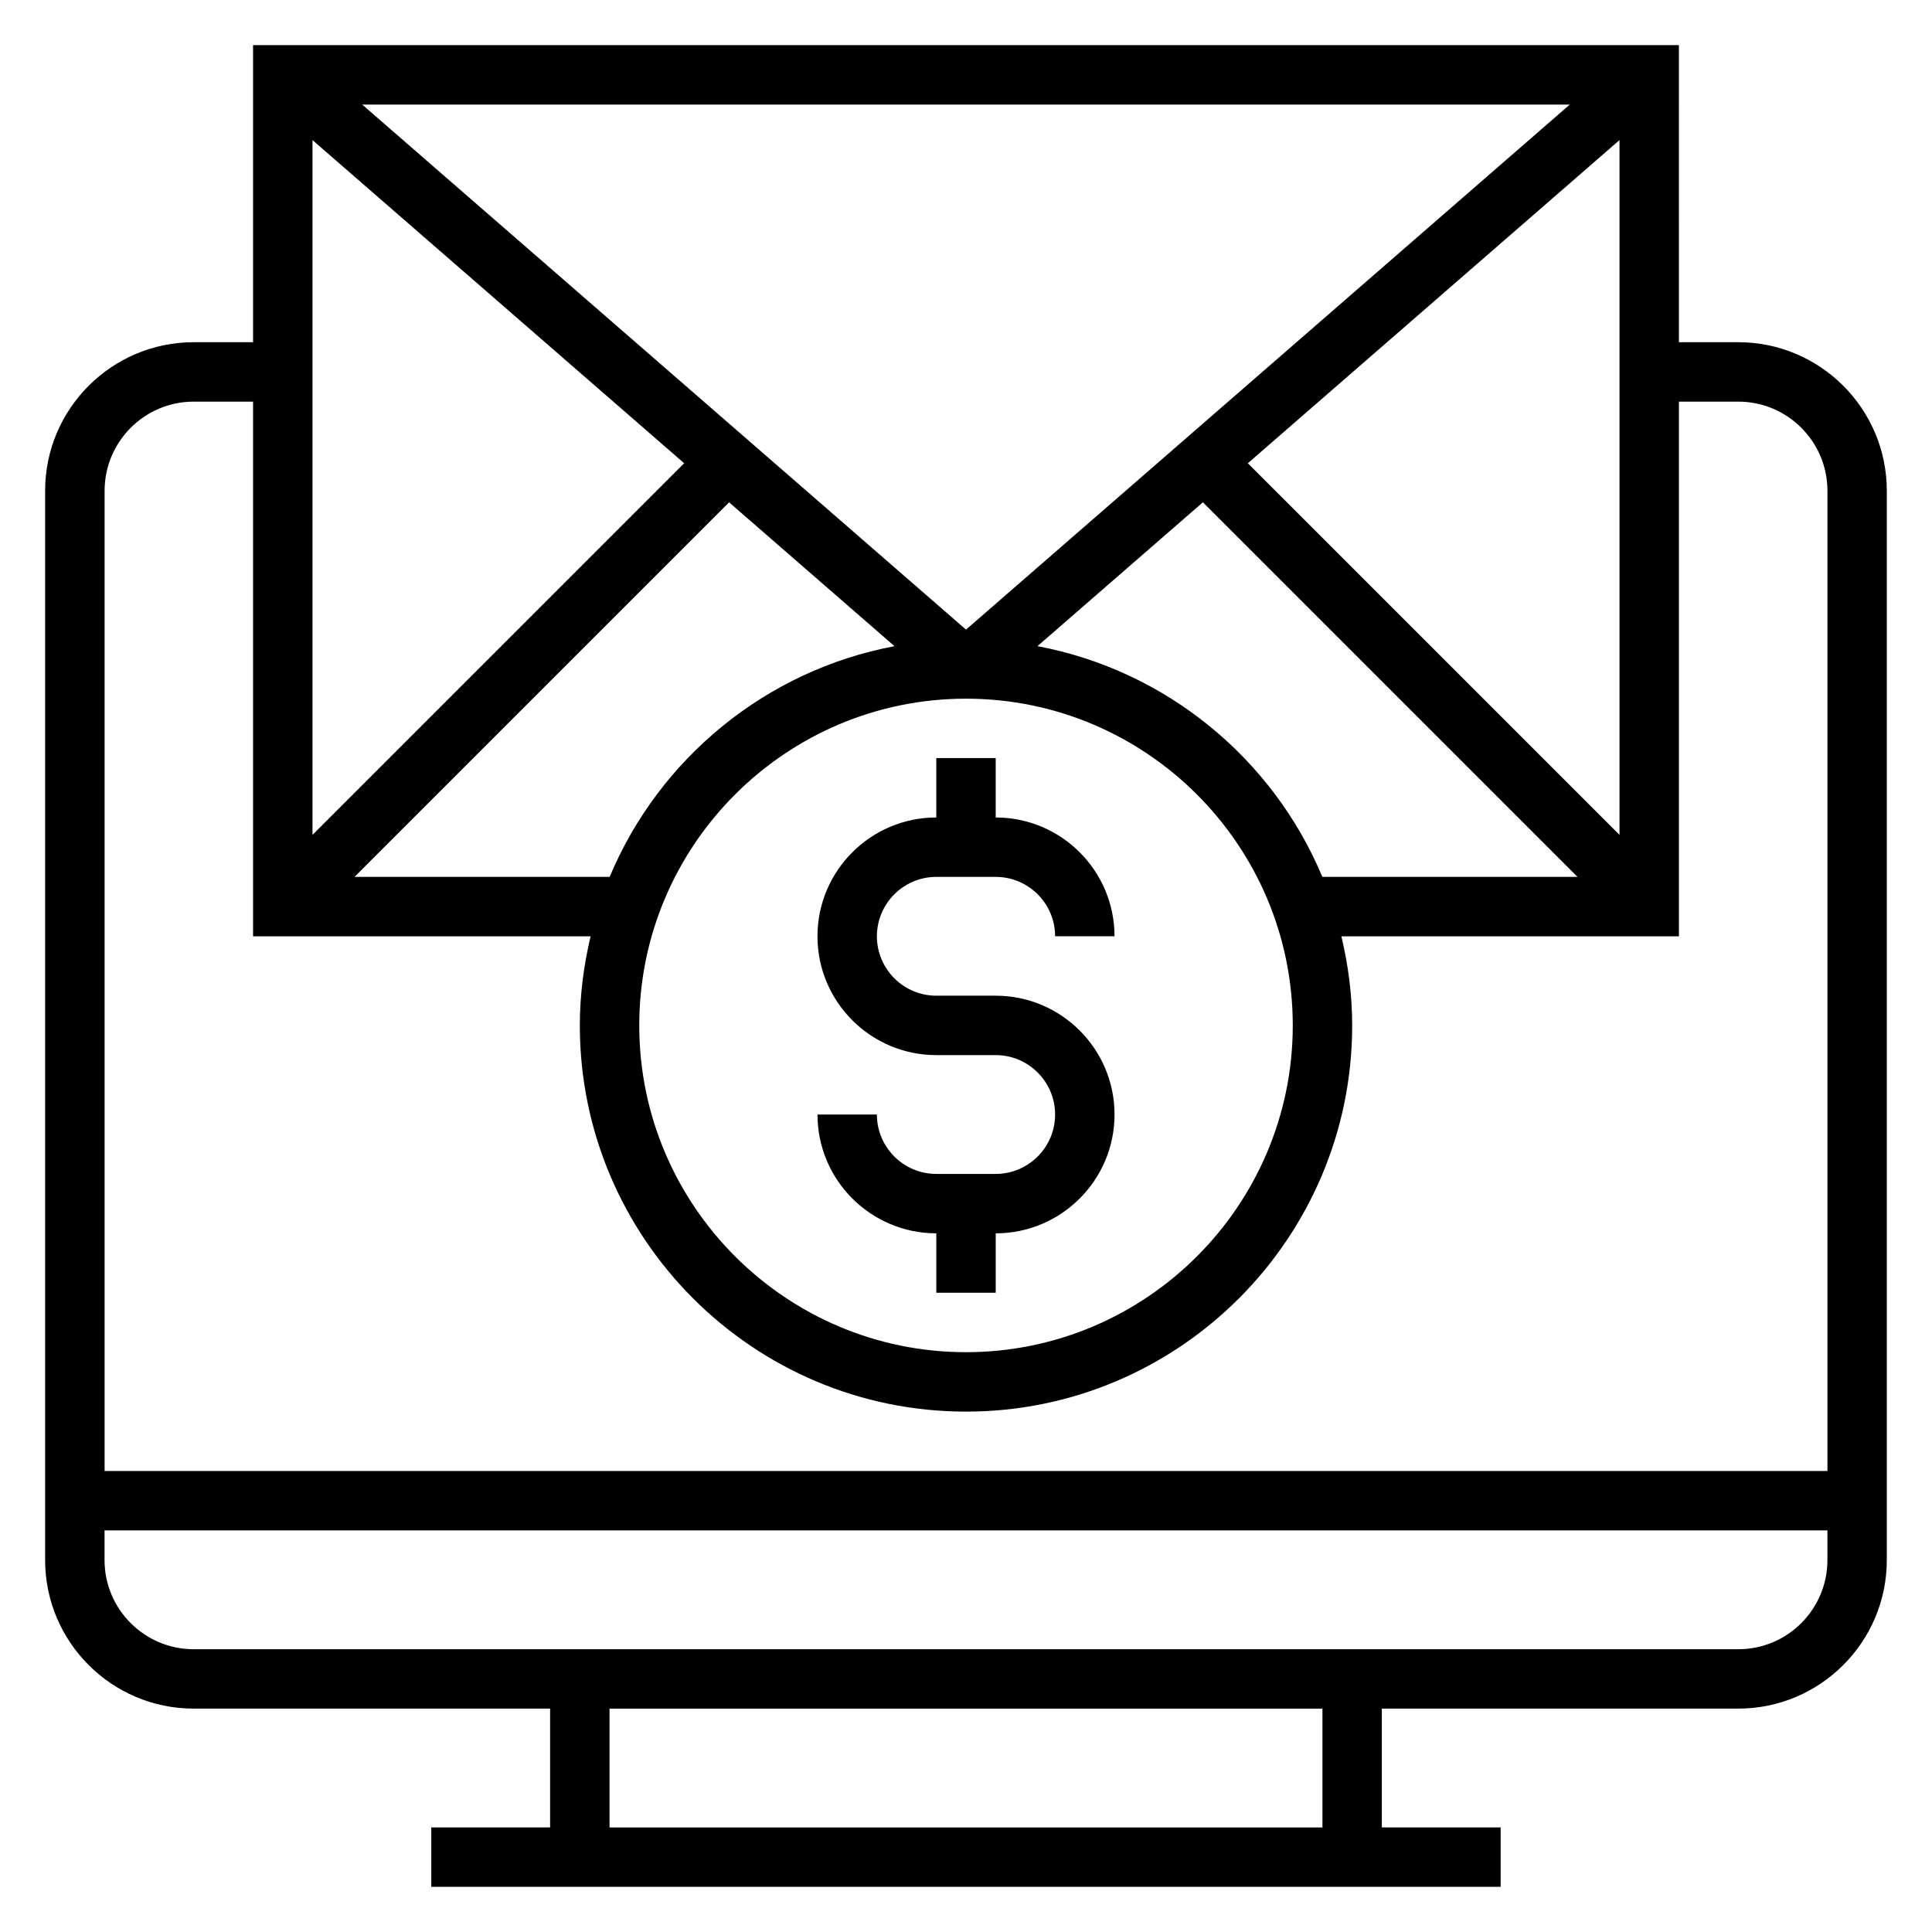 <?xml version="1.0" encoding="UTF-8"?>
<!-- Uploaded to: SVG Repo, www.svgrepo.com, Generator: SVG Repo Mixer Tools -->
<svg fill="#000000" width="800px" height="800px" version="1.1" viewBox="144 144 512 512" xmlns="http://www.w3.org/2000/svg">
 <g>
  <path d="m604.67 234.69h-15.742l-0.004-78.723h-377.86v78.719l-15.746 0.004c-21.703 0-39.359 17.656-39.359 39.359v283.39c0 21.703 17.656 39.359 39.359 39.359h94.465v31.488h-31.488v15.742h283.39v-15.742h-31.488v-31.488h94.465c21.703 0 39.359-17.656 39.359-39.359v-283.39c0-21.703-17.656-39.359-39.359-39.359zm-185.73 80.547 43.84-38.125 99.273 99.273h-67.613c-13.098-31.309-41.328-54.719-75.5-61.148zm-113.38 61.148h-67.613l99.266-99.266 43.84 38.125c-34.164 6.422-62.395 29.832-75.492 61.141zm169.13-109.62 98.496-85.641v184.13zm-74.688 44.09-160.01-139.14h320.01zm-74.691-44.09-98.496 98.492v-184.13zm74.691 62.391c47.742 0 86.594 38.848 86.594 86.594 0 47.742-38.848 86.594-86.594 86.594-47.742 0-86.594-38.848-86.594-86.594 0-47.742 38.848-86.594 86.594-86.594zm-204.68-78.719h15.742v141.7h89.449c-1.797 7.598-2.852 15.477-2.852 23.617 0 56.426 45.91 102.34 102.34 102.34s102.34-45.91 102.34-102.34c0-8.141-1.055-16.02-2.859-23.617h89.449v-141.7h15.742c13.02 0 23.617 10.598 23.617 23.617v259.78h-456.57v-259.78c0-13.02 10.594-23.617 23.613-23.617zm299.14 377.86h-188.93v-31.488h188.93zm110.21-47.234h-409.35c-13.02 0-23.617-10.598-23.617-23.617v-7.871h456.58v7.871c0.004 13.023-10.594 23.617-23.613 23.617z"/>
  <path d="m407.87 455.1h-15.742c-8.684 0-15.742-7.062-15.742-15.742h-15.742c0 17.367 14.121 31.488 31.488 31.488v15.742h15.742v-15.742c17.367 0 31.488-14.121 31.488-31.488s-14.121-31.488-31.488-31.488h-15.742c-8.684 0-15.742-7.062-15.742-15.742 0-8.684 7.062-15.742 15.742-15.742h15.742c8.684 0 15.742 7.062 15.742 15.742h15.742c0-17.367-14.121-31.488-31.488-31.488v-15.742h-15.742v15.742c-17.367 0-31.488 14.121-31.488 31.488 0 17.367 14.121 31.488 31.488 31.488h15.742c8.684 0 15.742 7.062 15.742 15.742 0 8.684-7.059 15.742-15.742 15.742z"/>
 </g>
</svg>